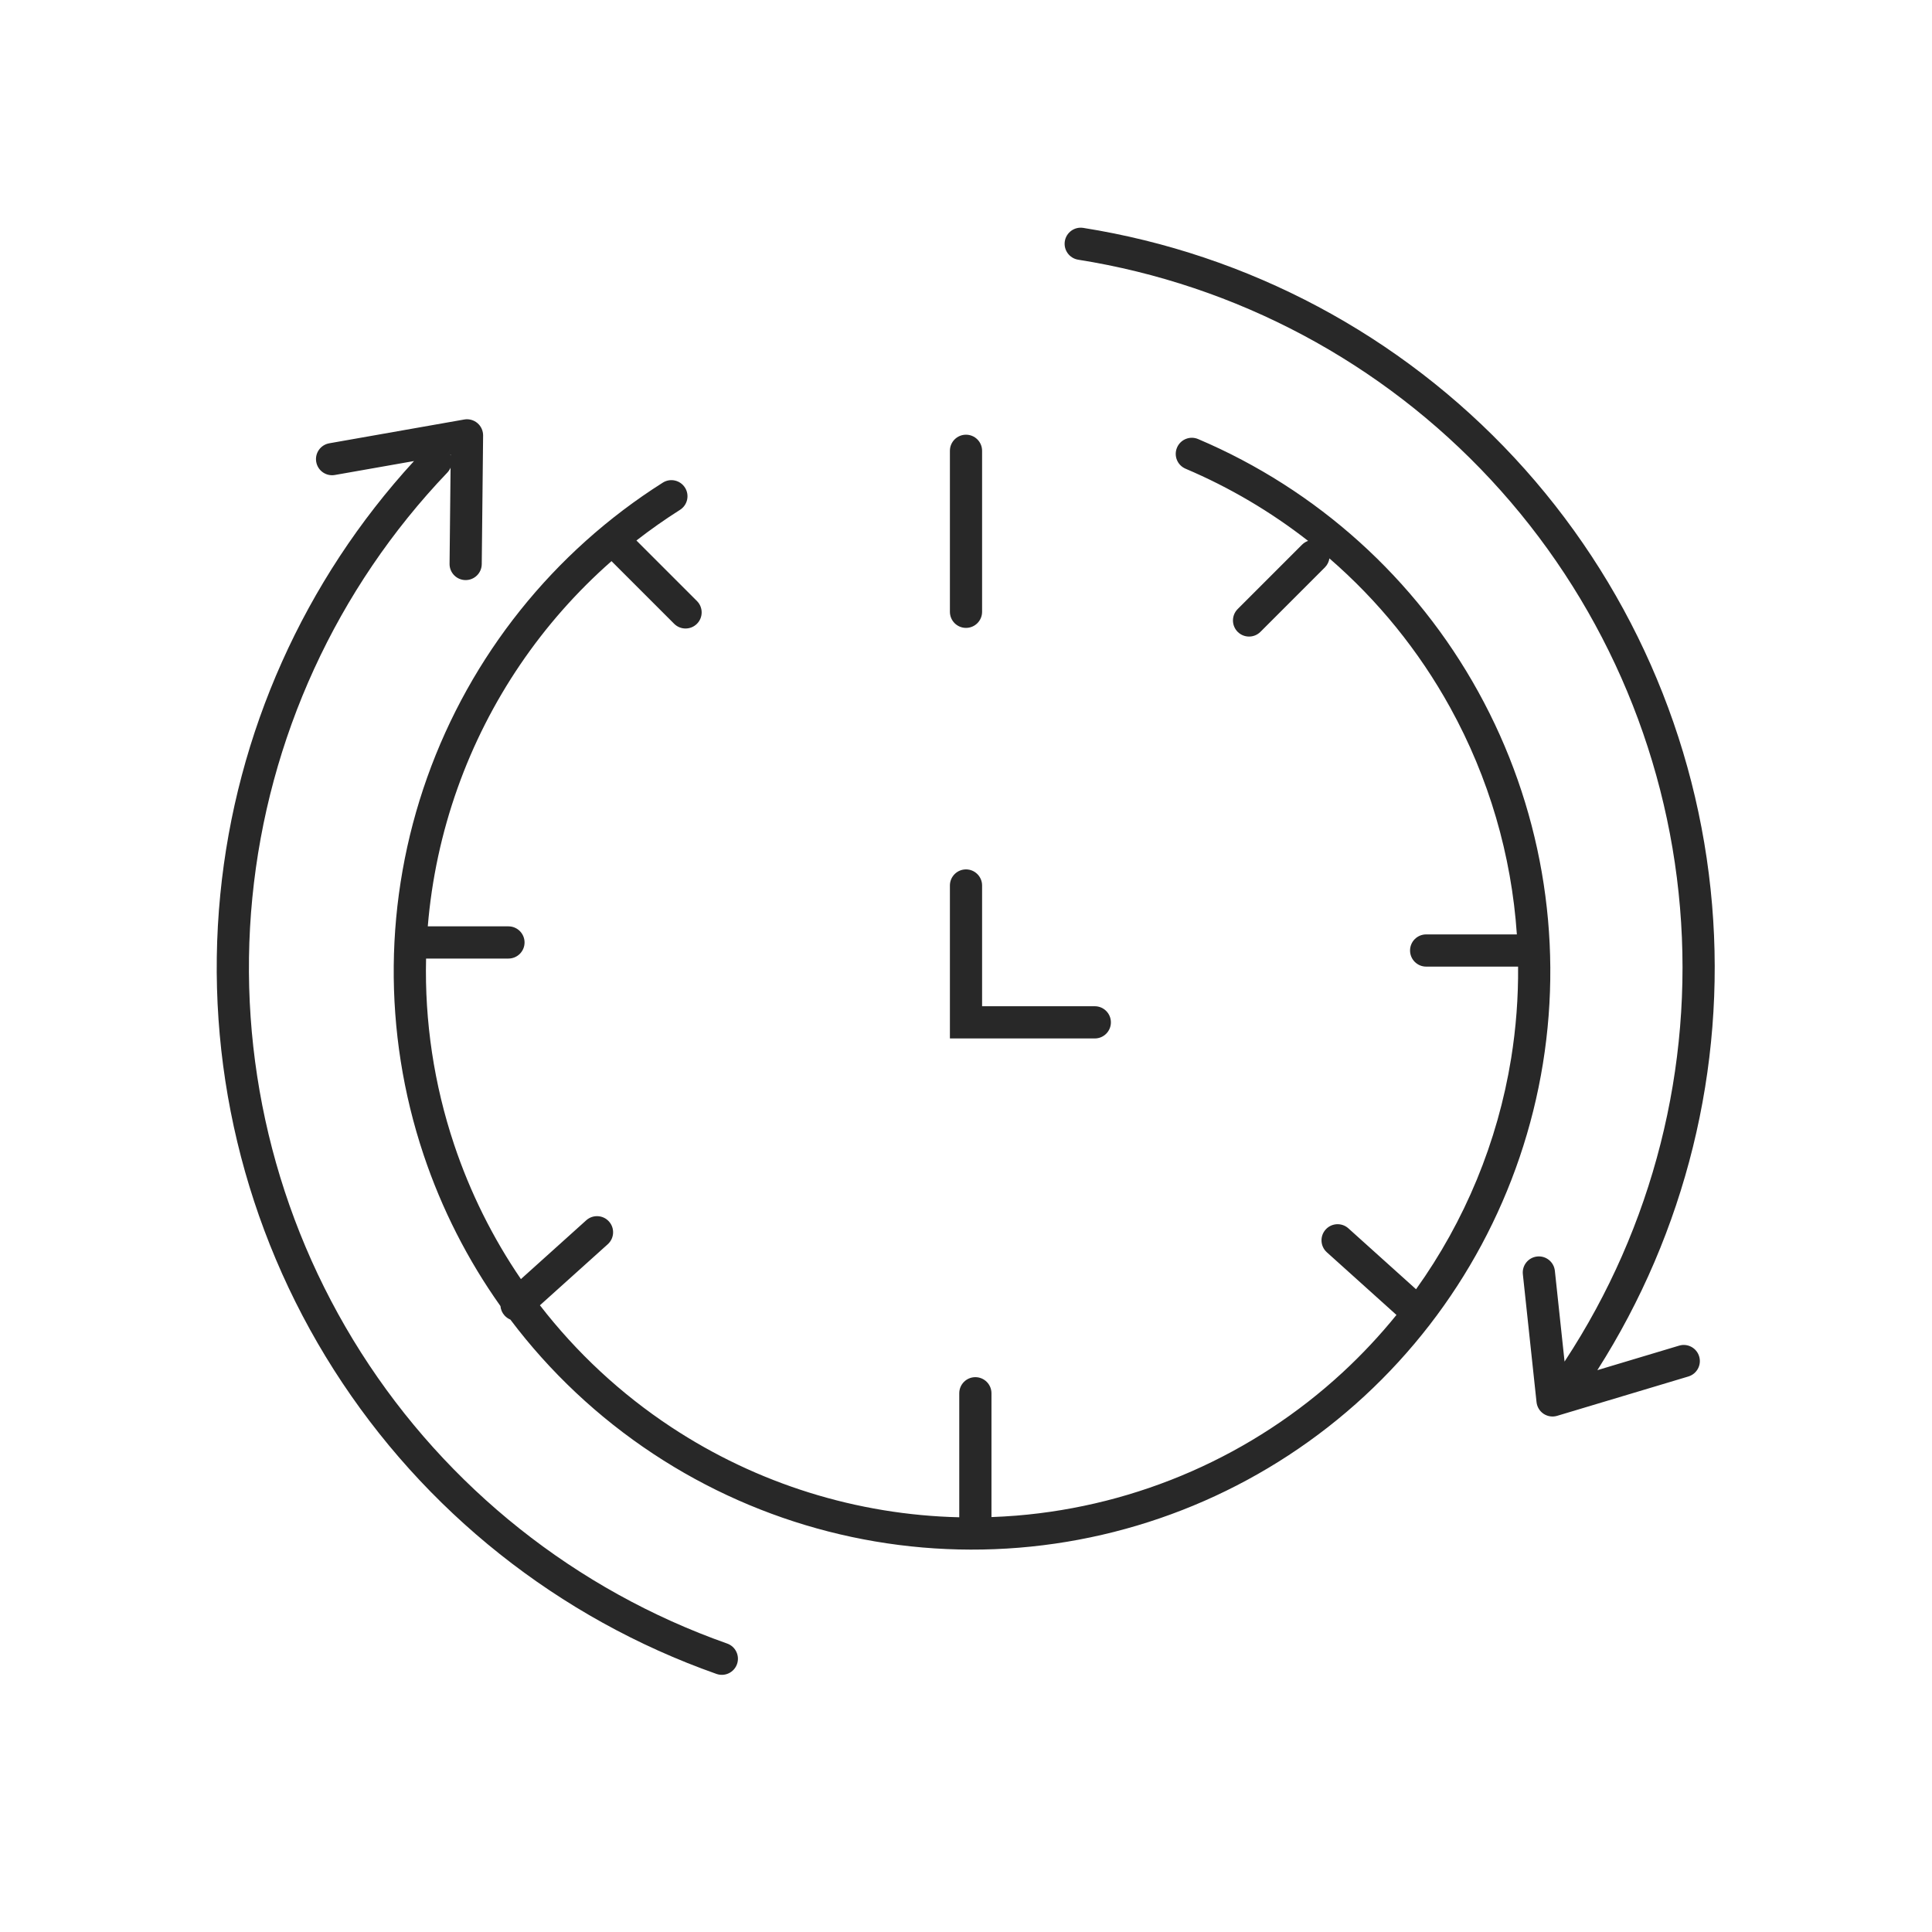 <svg width="88" height="88" viewBox="0 0 88 88" fill="none" xmlns="http://www.w3.org/2000/svg">
<path fill-rule="evenodd" clip-rule="evenodd" d="M20.377 21.524C15.334 26.803 12.207 33.621 11.494 40.887C10.781 48.153 12.525 55.448 16.445 61.607C20.366 67.766 26.238 72.433 33.123 74.862C33.504 74.997 33.705 75.416 33.57 75.798C33.435 76.18 33.016 76.38 32.634 76.245C25.44 73.707 19.305 68.83 15.208 62.394C11.111 55.959 9.29 48.336 10.034 40.744C10.757 33.374 13.858 26.446 18.858 21L15.253 21.635C14.854 21.705 14.474 21.439 14.404 21.04C14.333 20.641 14.6 20.261 14.999 20.191L21.144 19.108C21.359 19.07 21.579 19.13 21.746 19.271C21.912 19.412 22.007 19.62 22.005 19.838L21.943 25.697C21.939 26.102 21.607 26.427 21.202 26.422C20.797 26.418 20.472 26.086 20.477 25.681L20.523 21.301C20.489 21.381 20.44 21.457 20.377 21.524ZM20.528 20.747L20.529 20.706L20.512 20.709C20.518 20.721 20.523 20.734 20.528 20.747ZM48.501 10.989C48.565 10.589 48.94 10.317 49.34 10.38C56.875 11.577 63.79 15.265 68.983 20.854C74.175 26.444 77.344 33.612 77.983 41.214C78.61 48.665 76.772 56.111 72.757 62.409L76.482 61.292C76.87 61.175 77.279 61.396 77.395 61.784C77.512 62.172 77.291 62.58 76.903 62.697L70.926 64.489C70.718 64.552 70.492 64.518 70.31 64.398C70.128 64.277 70.01 64.082 69.987 63.865L69.364 58.039C69.321 57.636 69.612 57.275 70.015 57.232C70.418 57.189 70.779 57.48 70.822 57.883L71.264 62.019C71.271 62.008 71.277 61.997 71.284 61.986C75.29 55.882 77.134 48.612 76.522 41.337C75.91 34.062 72.877 27.201 67.908 21.852C62.939 16.503 56.321 12.974 49.11 11.829C48.71 11.765 48.438 11.389 48.501 10.989ZM30.973 23.223C30.287 23.658 29.625 24.124 28.988 24.619L31.745 27.376C32.031 27.662 32.031 28.127 31.745 28.413C31.458 28.699 30.994 28.699 30.707 28.413L27.853 25.559C24.689 28.339 22.267 31.893 20.84 35.902C20.113 37.945 19.661 40.061 19.485 42.194H23.159C23.564 42.194 23.893 42.523 23.893 42.928C23.893 43.333 23.564 43.661 23.159 43.661H19.407C19.34 46.517 19.765 49.384 20.684 52.131C21.416 54.32 22.443 56.38 23.727 58.261L26.702 55.583C27.003 55.312 27.467 55.336 27.738 55.637C28.009 55.938 27.984 56.402 27.683 56.673L24.593 59.454C26.256 61.605 28.271 63.484 30.572 65.002C34.487 67.586 39.038 69.001 43.693 69.11V63.461C43.693 63.056 44.021 62.728 44.426 62.728C44.831 62.728 45.16 63.056 45.16 63.461V69.101C45.537 69.087 45.915 69.065 46.293 69.035C51.837 68.583 57.069 66.287 61.155 62.512C62.038 61.696 62.857 60.82 63.607 59.894L60.435 57.039C60.135 56.768 60.11 56.305 60.381 56.004C60.652 55.703 61.116 55.678 61.417 55.949L64.499 58.723C66.721 55.619 68.213 52.025 68.83 48.211C69.054 46.821 69.159 45.421 69.147 44.028H64.96C64.555 44.028 64.226 43.699 64.226 43.294C64.226 42.889 64.555 42.561 64.96 42.561H69.091C68.847 38.956 67.819 35.424 66.05 32.221C64.622 29.634 62.756 27.341 60.552 25.434C60.53 25.585 60.461 25.73 60.345 25.846L57.411 28.78C57.125 29.066 56.661 29.066 56.374 28.78C56.088 28.493 56.088 28.029 56.374 27.742L59.307 24.809C59.388 24.729 59.481 24.672 59.582 24.636C57.883 23.31 56.009 22.202 54 21.349C53.627 21.19 53.453 20.76 53.612 20.387C53.77 20.014 54.201 19.84 54.574 19.999C59.995 22.302 64.488 26.355 67.334 31.512C70.181 36.669 71.217 42.631 70.278 48.445C69.338 54.26 66.476 59.592 62.15 63.589C57.824 67.587 52.283 70.018 46.412 70.496C40.541 70.974 34.679 69.471 29.764 66.226C27.241 64.561 25.041 62.486 23.246 60.105C23.148 60.065 23.057 60.002 22.981 59.918C22.87 59.795 22.808 59.644 22.795 59.49C21.305 57.391 20.121 55.071 19.293 52.596C17.425 47.01 17.483 40.959 19.458 35.41C21.433 29.861 25.211 25.134 30.189 21.984C30.531 21.767 30.984 21.869 31.201 22.212C31.417 22.554 31.315 23.007 30.973 23.223ZM44 19.8C43.595 19.8 43.267 20.128 43.267 20.534V27.867C43.267 28.272 43.595 28.6 44 28.6C44.405 28.6 44.733 28.272 44.733 27.867V20.534C44.733 20.128 44.405 19.8 44 19.8ZM44.733 40.333C44.733 39.928 44.405 39.6 44 39.6C43.595 39.6 43.267 39.928 43.267 40.333V46.567V47.3H44H49.867C50.272 47.3 50.6 46.972 50.6 46.567C50.6 46.162 50.272 45.833 49.867 45.833H44.733V40.333Z" fill="#282828"/>
</svg>
